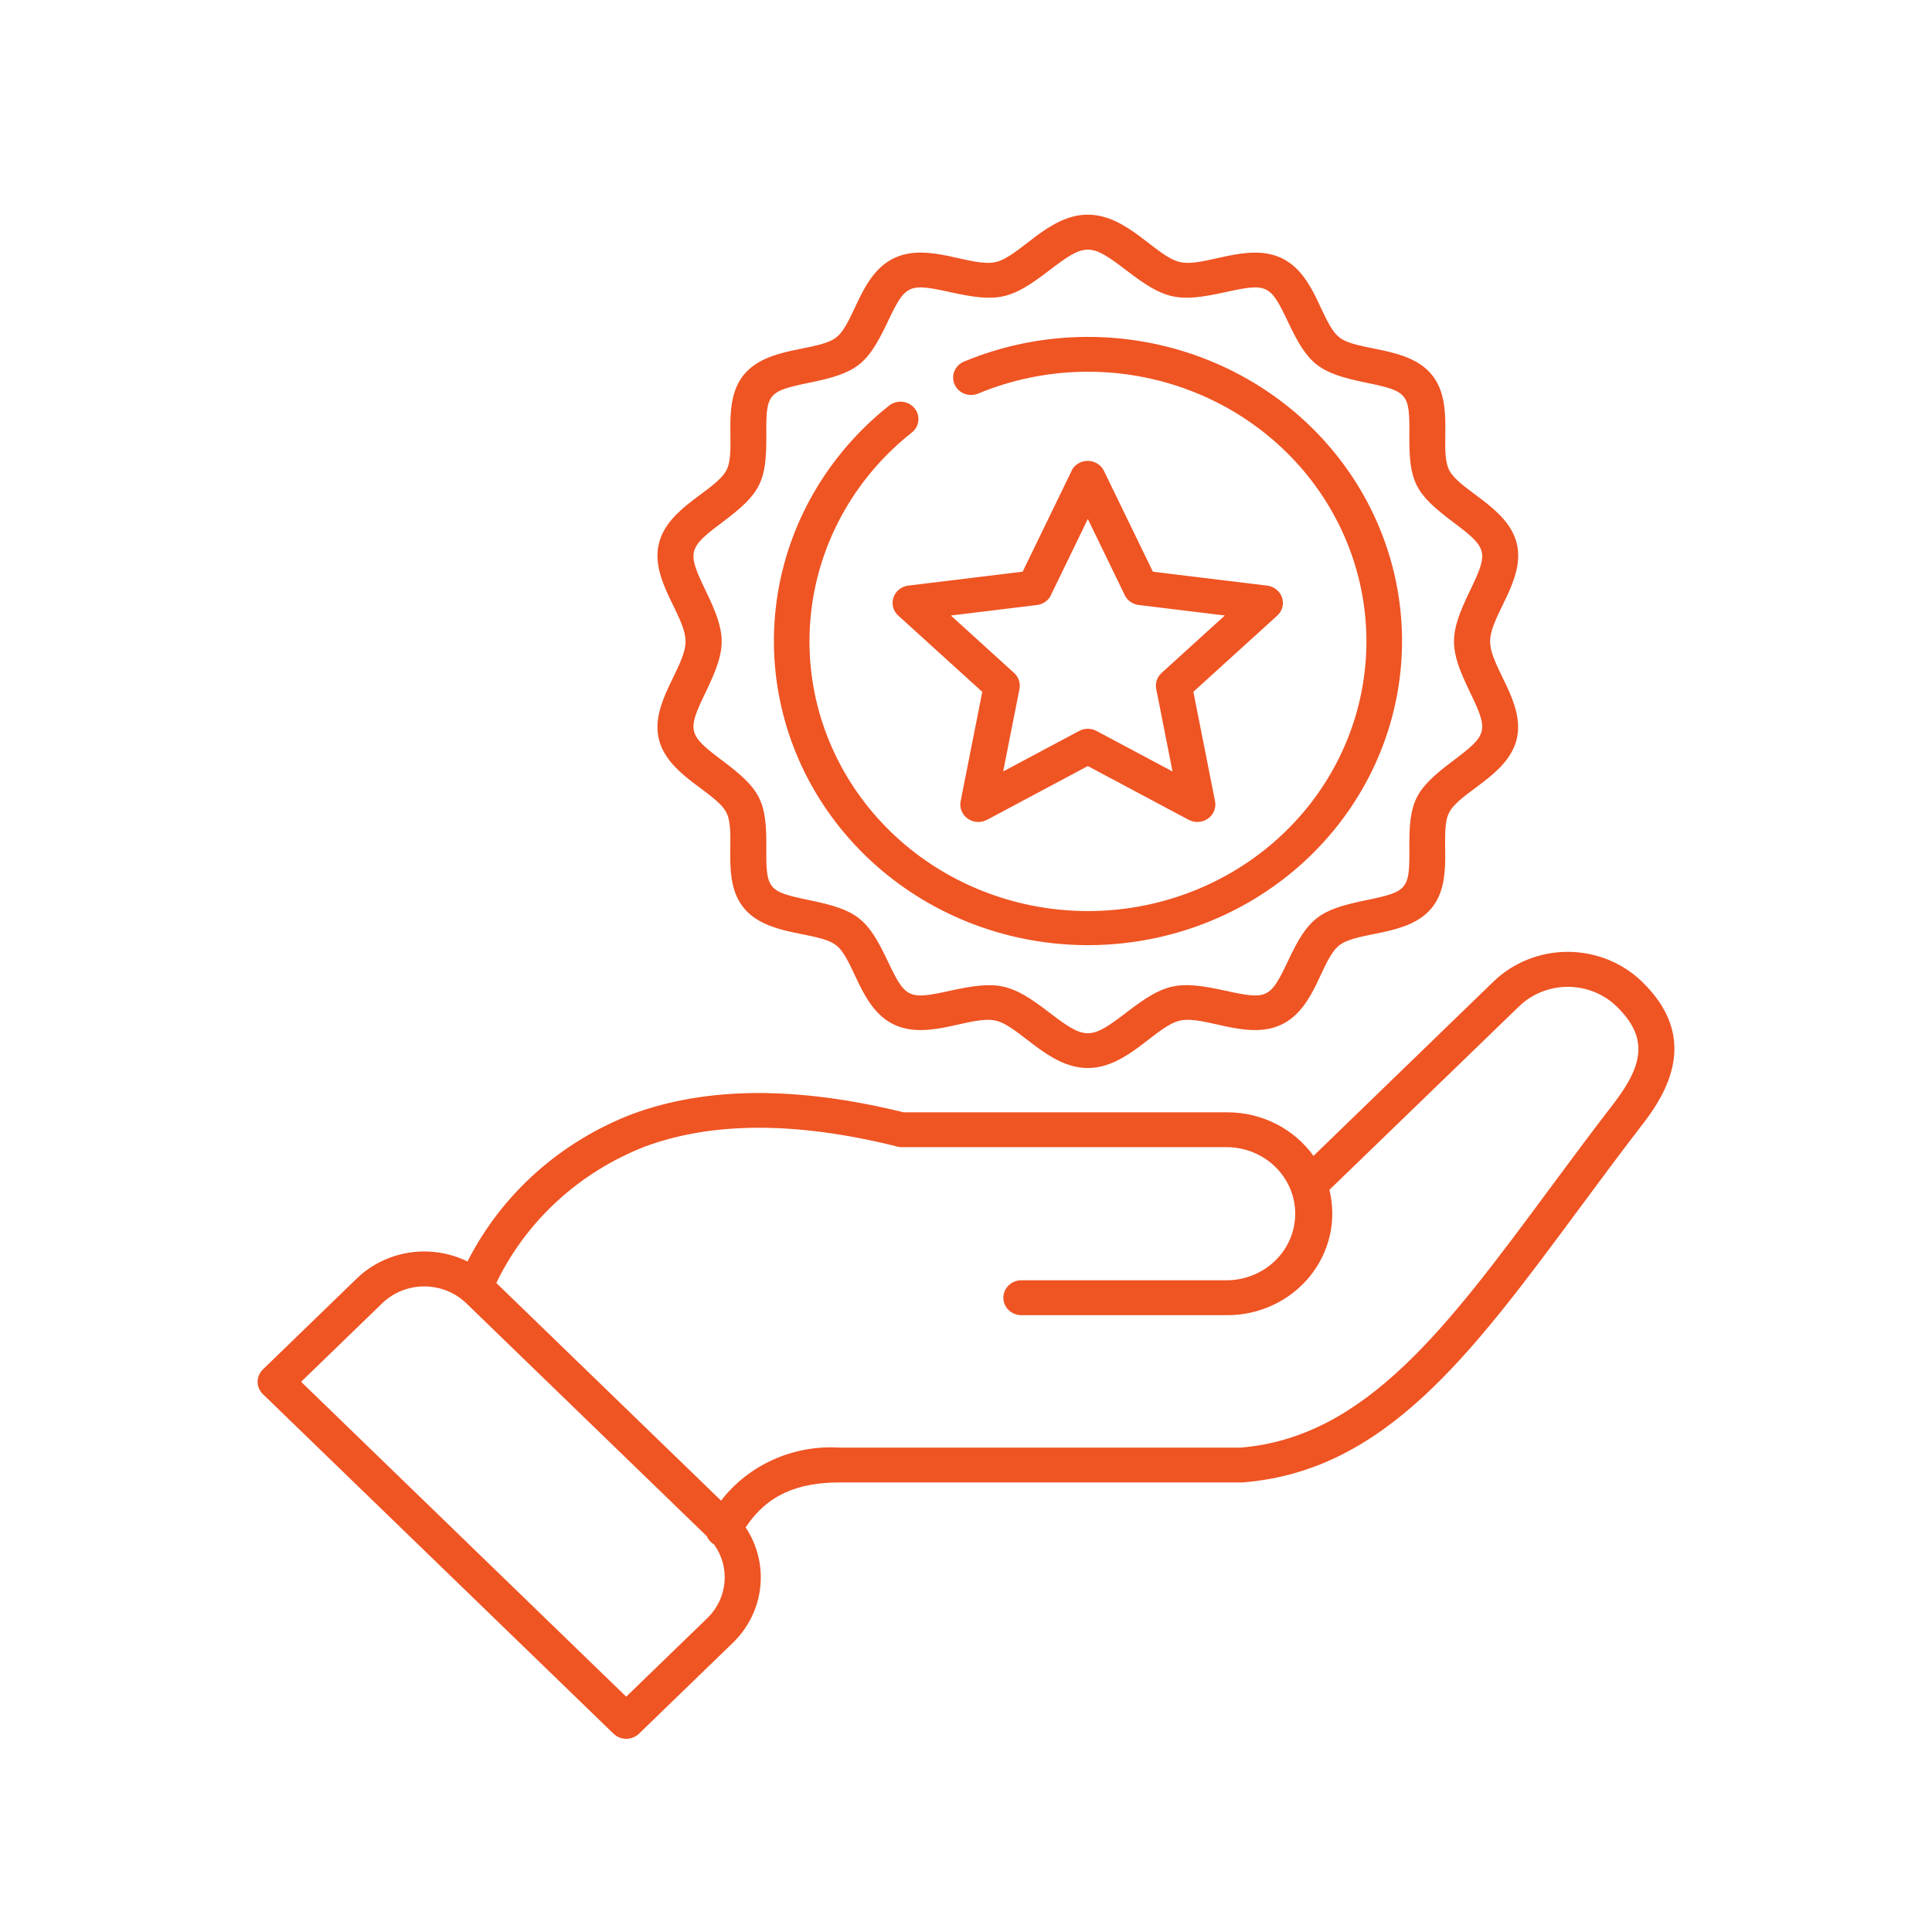 <svg width="90" height="90" viewBox="0 0 90 90" fill="none" xmlns="http://www.w3.org/2000/svg">
<path fill-rule="evenodd" clip-rule="evenodd" d="M48.894 12.584C50.554 11.311 50.797 11.311 52.457 12.584C54.256 13.964 54.848 14.1 57.088 13.609C59.033 13.181 59.172 13.245 59.998 14.99C60.945 16.994 61.428 17.372 63.656 17.83C65.575 18.225 65.668 18.335 65.653 20.237C65.635 22.446 65.907 22.985 67.709 24.335C69.31 25.536 69.349 25.709 68.483 27.505C67.483 29.574 67.483 30.187 68.483 32.256C69.349 34.052 69.31 34.224 67.709 35.425C65.908 36.776 65.635 37.319 65.653 39.523C65.668 41.426 65.575 41.536 63.656 41.931C61.428 42.387 60.945 42.764 59.998 44.77C59.172 46.517 59.033 46.58 57.088 46.152C54.848 45.659 54.256 45.794 52.457 47.177C50.797 48.451 50.554 48.451 48.894 47.177C47.095 45.797 46.503 45.662 44.263 46.152C42.317 46.58 42.179 46.516 41.353 44.77C40.405 42.767 39.922 42.39 37.695 41.931C35.776 41.536 35.683 41.426 35.698 39.523C35.716 37.314 35.443 36.776 33.642 35.425C32.041 34.224 32.001 34.052 32.868 32.256C33.868 30.186 33.868 29.574 32.868 27.505C32.001 25.708 32.041 25.533 33.642 24.335C35.443 22.985 35.716 22.441 35.698 20.237C35.683 18.335 35.776 18.224 37.695 17.83C39.922 17.374 40.405 16.996 41.353 14.99C42.179 13.245 42.317 13.181 44.263 13.609C46.504 14.102 47.095 13.966 48.894 12.584ZM50.675 10C48.82 10 47.512 11.952 46.38 12.209C45.249 12.466 43.249 11.262 41.65 12.024C40.051 12.786 39.813 15.051 38.955 15.718C38.097 16.384 35.768 16.112 34.662 17.445C33.556 18.777 34.336 20.931 33.843 21.898C33.349 22.865 31.105 23.618 30.693 25.322C30.281 27.025 31.935 28.673 31.935 29.88C31.935 31.087 30.281 32.734 30.693 34.434C31.105 36.134 33.35 36.891 33.839 37.854C34.328 38.818 33.553 40.974 34.659 42.308C35.765 43.642 38.102 43.374 38.952 44.035C39.803 44.695 40.047 46.968 41.647 47.729C43.247 48.489 45.248 47.287 46.377 47.543C47.506 47.8 48.821 49.752 50.672 49.752C52.523 49.752 53.836 47.801 54.967 47.543C56.099 47.286 58.098 48.49 59.697 47.729C61.297 46.968 61.534 44.702 62.392 44.035C63.25 43.367 65.579 43.64 66.685 42.308C67.792 40.975 67.011 38.822 67.505 37.854C67.999 36.886 70.242 36.134 70.654 34.431C71.067 32.727 69.415 31.08 69.415 29.88C69.415 28.68 71.069 27.022 70.658 25.322C70.246 23.622 67.996 22.861 67.508 21.898C67.02 20.935 67.795 18.779 66.689 17.445C65.582 16.11 63.246 16.379 62.395 15.718C61.545 15.057 61.301 12.784 59.701 12.024C58.101 11.265 56.1 12.465 54.971 12.209C53.842 11.953 52.527 10 50.675 10ZM42.44 20.177C42.532 20.111 42.61 20.029 42.668 19.934C42.726 19.839 42.763 19.734 42.777 19.625C42.792 19.515 42.783 19.404 42.752 19.298C42.72 19.192 42.667 19.093 42.595 19.008C42.522 18.923 42.433 18.853 42.332 18.802C42.231 18.752 42.12 18.721 42.006 18.714C41.893 18.706 41.779 18.721 41.671 18.757C41.564 18.794 41.465 18.851 41.381 18.925C38.526 21.203 36.667 24.443 36.179 27.994C35.692 31.545 36.611 35.143 38.753 38.064C40.895 40.985 44.1 43.011 47.723 43.736C51.346 44.461 55.117 43.829 58.279 41.969C61.441 40.109 63.757 37.158 64.762 33.711C65.767 30.263 65.386 26.575 63.696 23.388C62.006 20.202 59.132 17.754 55.652 16.537C52.173 15.32 48.347 15.424 44.944 16.829C44.838 16.868 44.741 16.926 44.66 17.002C44.578 17.077 44.513 17.168 44.468 17.268C44.423 17.369 44.4 17.477 44.4 17.586C44.4 17.696 44.422 17.804 44.466 17.905C44.51 18.005 44.575 18.096 44.656 18.172C44.737 18.248 44.833 18.308 44.939 18.347C45.044 18.386 45.157 18.404 45.27 18.399C45.383 18.395 45.493 18.369 45.596 18.322C48.613 17.077 52.006 16.985 55.091 18.065C58.176 19.145 60.724 21.316 62.222 24.142C63.72 26.968 64.057 30.239 63.164 33.296C62.272 36.353 60.217 38.968 57.413 40.617C54.608 42.265 51.263 42.824 48.051 42.18C44.839 41.536 41.998 39.737 40.1 37.146C38.202 34.555 37.388 31.364 37.823 28.215C38.257 25.067 39.907 22.194 42.44 20.177ZM48.958 27.724C48.898 27.849 48.806 27.957 48.691 28.037C48.576 28.118 48.442 28.169 48.301 28.185L44.295 28.673L47.242 31.35C47.345 31.444 47.422 31.561 47.465 31.691C47.509 31.821 47.518 31.959 47.491 32.093L46.732 35.937L50.273 34.049C50.398 33.983 50.538 33.948 50.681 33.949C50.823 33.95 50.963 33.986 51.087 34.054L54.62 35.937L53.861 32.093C53.833 31.954 53.844 31.809 53.892 31.675C53.94 31.541 54.024 31.421 54.135 31.328L57.057 28.672L53.05 28.184C52.898 28.166 52.753 28.108 52.632 28.015C52.511 27.923 52.419 27.8 52.365 27.66L50.675 24.177L48.956 27.721L48.958 27.724ZM49.92 21.933L47.639 26.631L42.317 27.279C42.154 27.298 42.001 27.363 41.876 27.465C41.751 27.568 41.659 27.704 41.613 27.857C41.567 28.009 41.568 28.171 41.616 28.323C41.664 28.475 41.757 28.61 41.883 28.711L45.758 32.23L44.749 37.331C44.72 37.483 44.736 37.639 44.795 37.781C44.855 37.924 44.954 38.047 45.083 38.137C45.211 38.227 45.364 38.28 45.522 38.29C45.681 38.299 45.839 38.265 45.978 38.191L50.675 35.686L55.375 38.191C55.514 38.265 55.672 38.299 55.831 38.289C55.99 38.279 56.142 38.226 56.27 38.135C56.399 38.045 56.498 37.921 56.557 37.778C56.616 37.635 56.631 37.479 56.602 37.328L55.591 32.226L59.501 28.676C59.617 28.57 59.699 28.435 59.738 28.285C59.777 28.136 59.771 27.979 59.722 27.833C59.672 27.687 59.581 27.557 59.458 27.459C59.335 27.361 59.186 27.299 59.029 27.28L53.707 26.633L51.426 21.935C51.358 21.796 51.252 21.678 51.117 21.596C50.983 21.513 50.828 21.469 50.669 21.469C50.51 21.469 50.355 21.513 50.22 21.596C50.086 21.678 49.979 21.796 49.912 21.935L49.92 21.933ZM29.174 79.04L14.027 64.369L17.812 60.704C18.331 60.206 19.032 59.926 19.763 59.926C20.494 59.926 21.195 60.206 21.714 60.704L32.929 71.565C32.996 71.727 33.116 71.863 33.27 71.954C33.637 72.469 33.807 73.093 33.75 73.717C33.693 74.341 33.413 74.927 32.958 75.372L29.173 79.036L29.174 79.04ZM33.59 69.906C34.226 69.08 35.066 68.421 36.032 67.99C36.999 67.558 38.061 67.368 39.123 67.436H57.79C63.615 66.958 67.41 61.835 72.192 55.371C73.15 54.077 74.148 52.732 75.217 51.347C76.57 49.559 76.779 48.311 75.299 46.874C74.697 46.295 73.883 45.97 73.035 45.97C72.187 45.97 71.373 46.295 70.771 46.874L61.928 55.428C62.1 56.123 62.108 56.847 61.95 57.545C61.792 58.243 61.473 58.898 61.016 59.459C60.56 60.021 59.978 60.475 59.315 60.788C58.651 61.101 57.923 61.264 57.185 61.266H47.554C47.336 61.259 47.129 61.171 46.977 61.019C46.825 60.867 46.74 60.664 46.74 60.453C46.74 60.242 46.825 60.039 46.977 59.887C47.129 59.735 47.336 59.647 47.554 59.64H57.185C58.025 59.627 58.827 59.295 59.416 58.715C60.006 58.135 60.336 57.353 60.336 56.539C60.336 55.725 60.006 54.944 59.416 54.364C58.827 53.784 58.025 53.452 57.185 53.439H42.004C41.907 53.439 41.811 53.423 41.72 53.391C37.093 52.247 33.209 52.25 30.071 53.401C27.002 54.59 24.517 56.866 23.12 59.766L33.59 69.906ZM12.246 64.944L28.58 80.762C28.737 80.915 28.951 81 29.173 81C29.396 81 29.609 80.915 29.767 80.762L34.145 76.523C34.86 75.827 35.308 74.915 35.416 73.939C35.523 72.962 35.283 71.979 34.735 71.153C35.767 69.595 37.209 69.059 39.123 69.057H57.822C57.844 69.058 57.865 69.058 57.887 69.057C64.513 68.535 68.513 63.131 73.558 56.315C74.517 55.02 75.513 53.673 76.562 52.314C78.421 49.92 78.565 47.738 76.481 45.72C75.564 44.837 74.323 44.341 73.03 44.341C71.736 44.341 70.495 44.837 69.578 45.72L61.187 53.846C60.738 53.22 60.14 52.709 59.443 52.355C58.746 52.002 57.971 51.817 57.184 51.816H42.094C37.139 50.596 32.936 50.619 29.483 51.886C26.119 53.169 23.371 55.622 21.778 58.765C20.943 58.355 19.995 58.21 19.069 58.352C18.144 58.494 17.288 58.914 16.624 59.554L12.246 63.794C12.088 63.946 12 64.153 12 64.369C12 64.584 12.088 64.791 12.246 64.944Z" fill="#EF5423"/>
</svg>
